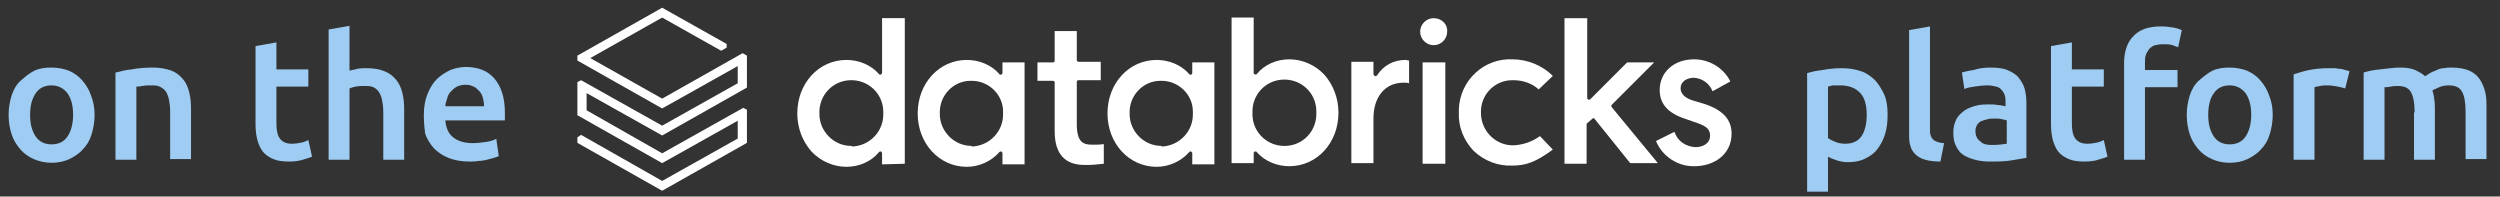 <svg xmlns="http://www.w3.org/2000/svg" xmlns:xlink="http://www.w3.org/1999/xlink" id="Layer_1" x="0px" y="0px" viewBox="0 0 407 32" style="enable-background:new 0 0 407 32;" xml:space="preserve"><rect x="0" y="0" width="407" height="32" fill="#333333" stroke="none"/><style type="text/css">	.st0{enable-background:new    ;}	.st1{fill:#9ECCF2;}	.st2{clip-path:url(#SVGID_00000169524720642385702620000014013693083969409437_);}	.st3{fill:#FFFFFF;}</style><g transform="translate(-47 -237)">	<g class="st0">		<path class="st1" d="M62.4,255.7c0,1.2-0.2,2.2-0.5,3.2s-0.8,1.8-1.4,2.4c-0.6,0.7-1.4,1.2-2.2,1.6c-0.9,0.4-1.8,0.6-2.9,0.6    c-1,0-2-0.2-2.9-0.6c-0.9-0.4-1.6-0.9-2.2-1.6c-0.6-0.7-1.1-1.5-1.4-2.4s-0.5-2-0.5-3.2s0.2-2.2,0.5-3.2c0.3-0.9,0.8-1.8,1.5-2.4    s1.4-1.2,2.2-1.6c0.9-0.4,1.8-0.5,2.8-0.5c1,0,2,0.2,2.8,0.5c0.9,0.4,1.6,0.9,2.2,1.6c0.6,0.7,1.1,1.5,1.4,2.4    C62.2,253.5,62.4,254.5,62.4,255.7z M58.9,255.7c0-1.5-0.3-2.6-0.9-3.5c-0.6-0.8-1.5-1.3-2.6-1.3s-2,0.4-2.6,1.3s-0.9,2-0.9,3.5    c0,1.5,0.3,2.6,0.9,3.5s1.5,1.3,2.6,1.3s2-0.4,2.6-1.3C58.6,258.3,58.9,257.1,58.9,255.7z"></path>		<path class="st1" d="M65.9,248.8c0.7-0.2,1.5-0.4,2.5-0.5c1-0.2,2.2-0.3,3.5-0.3c1.2,0,2.2,0.2,3,0.5c0.8,0.3,1.4,0.8,1.9,1.4    s0.8,1.3,1,2.1c0.2,0.8,0.3,1.7,0.3,2.7v8.2h-3.4v-7.7c0-0.8-0.1-1.5-0.2-2c-0.1-0.5-0.3-1-0.5-1.3c-0.2-0.3-0.6-0.6-1-0.8    c-0.4-0.2-0.9-0.2-1.5-0.2c-0.4,0-0.9,0-1.3,0.1c-0.5,0.1-0.8,0.1-1,0.1V263h-3.4V248.8z"></path>		<path class="st1" d="M88.6,244.5l3.4-0.6v4.4h5.2v2.8H92v6c0,1.2,0.2,2,0.6,2.5c0.4,0.5,1,0.8,1.9,0.8c0.6,0,1.2-0.1,1.6-0.2    c0.5-0.1,0.9-0.3,1.1-0.4l0.6,2.7c-0.4,0.2-0.9,0.3-1.5,0.5c-0.6,0.2-1.4,0.3-2.2,0.3c-1,0-1.9-0.1-2.6-0.4    c-0.7-0.3-1.3-0.7-1.7-1.2s-0.7-1.2-0.9-1.9c-0.2-0.8-0.3-1.6-0.3-2.6V244.5z"></path>		<path class="st1" d="M100.5,263v-21.2l3.4-0.6v7.3c0.4-0.1,0.8-0.2,1.3-0.3c0.5-0.1,1-0.1,1.5-0.1c1.2,0,2.2,0.2,2.9,0.5    c0.8,0.3,1.4,0.8,1.9,1.4c0.5,0.6,0.8,1.3,1,2.1c0.2,0.8,0.3,1.7,0.3,2.7v8.2h-3.4v-7.7c0-0.8-0.1-1.5-0.2-2    c-0.1-0.5-0.3-1-0.5-1.3c-0.2-0.3-0.5-0.6-0.9-0.8c-0.4-0.2-0.9-0.2-1.5-0.2c-0.4,0-0.9,0-1.4,0.1c-0.5,0.1-0.8,0.2-1,0.3V263    H100.5z"></path>		<path class="st1" d="M116,255.7c0-1.3,0.2-2.4,0.6-3.4c0.4-1,0.9-1.8,1.5-2.4c0.6-0.6,1.4-1.1,2.2-1.5c0.8-0.3,1.7-0.5,2.5-0.5    c2,0,3.6,0.6,4.7,1.9c1.1,1.3,1.7,3.1,1.7,5.6c0,0.2,0,0.4,0,0.6c0,0.2,0,0.4,0,0.6h-9.7c0.1,1.2,0.5,2.1,1.2,2.7s1.8,1,3.2,1    c0.8,0,1.6-0.1,2.3-0.2c0.7-0.1,1.2-0.3,1.6-0.5l0.4,2.8c-0.2,0.1-0.4,0.2-0.8,0.3s-0.7,0.2-1.1,0.3c-0.4,0.1-0.9,0.2-1.4,0.2    c-0.5,0.1-1,0.1-1.5,0.1c-1.3,0-2.4-0.2-3.4-0.6c-1-0.4-1.7-0.9-2.4-1.6c-0.6-0.7-1.1-1.5-1.4-2.4    C116.1,257.9,116,256.8,116,255.7z M125.8,254.2c0-0.5-0.1-0.9-0.2-1.3c-0.1-0.4-0.3-0.8-0.6-1.1c-0.3-0.3-0.6-0.6-0.9-0.7    c-0.4-0.2-0.8-0.3-1.3-0.3c-0.5,0-1,0.1-1.4,0.3c-0.4,0.2-0.7,0.5-1,0.8c-0.3,0.3-0.5,0.7-0.6,1.1c-0.1,0.4-0.3,0.8-0.3,1.3H125.8    z"></path>	</g>	<g transform="translate(141 238.257)">		<g>			<defs>				<rect id="SVGID_1_" y="0" width="187.9" height="29.7"></rect>			</defs>			<clipPath id="SVGID_00000130609295716575470030000001535298332453055902_">				<use xlink:href="#SVGID_1_" style="overflow:visible;"></use>			</clipPath>			<g transform="translate(0 0)" style="clip-path:url(#SVGID_00000130609295716575470030000001535298332453055902_);">				<path class="st3" d="M53.3,25.4V1.7h-3.7v8.9c0,0.1-0.1,0.2-0.2,0.3c-0.1,0-0.3,0-0.3-0.1c-1.3-1.5-3.3-2.3-5.3-2.3      c-4.5,0-8,3.8-8,8.7c0,2.3,0.8,4.5,2.3,6.2c1.5,1.6,3.6,2.5,5.7,2.5c2,0,4-0.8,5.3-2.4c0.1-0.1,0.2-0.1,0.3-0.1      c0.1,0,0.2,0.2,0.2,0.3v1.8L53.3,25.4z M44.6,22.5c-2.9,0-5.2-2.4-5.2-5.2c0,0,0-0.1,0-0.1c-0.1-2.9,2.1-5.3,5-5.4      c2.9-0.1,5.3,2.1,5.4,5c0,0.1,0,0.2,0,0.4c0.1,2.9-2.2,5.3-5.1,5.4C44.7,22.5,44.7,22.5,44.6,22.5"></path>				<path class="st3" d="M72.8,25.4V8.9h-3.6v1.7c0,0.2-0.1,0.3-0.3,0.3c-0.1,0-0.2,0-0.2-0.1c-1.3-1.5-3.3-2.3-5.3-2.3      c-4.5,0-8,3.8-8,8.7s3.5,8.7,8,8.7c2,0,4-0.9,5.3-2.4c0.1-0.1,0.2-0.1,0.3-0.1c0.1,0,0.2,0.2,0.2,0.3v1.8H72.8z M64.2,22.5      c-2.9,0-5.2-2.4-5.2-5.2c0,0,0-0.1,0-0.1c-0.1-2.9,2.2-5.3,5-5.3c2.9-0.1,5.3,2.2,5.3,5c0,0.1,0,0.2,0,0.3      c0.1,2.9-2.2,5.3-5.1,5.4C64.2,22.5,64.2,22.5,64.2,22.5"></path>				<path class="st3" d="M103.7,25.4V8.9h-3.6v1.7c0,0.2-0.1,0.3-0.3,0.3c-0.1,0-0.2,0-0.2-0.1c-1.3-1.5-3.3-2.3-5.3-2.3      c-4.5,0-8,3.8-8,8.7s3.5,8.7,8,8.7c2,0,4-0.9,5.3-2.4c0.1-0.1,0.3-0.2,0.4,0c0.1,0.1,0.1,0.1,0.1,0.2v1.8H103.7z M95.1,22.5      c-2.9,0-5.2-2.4-5.2-5.2c0,0,0-0.1,0-0.1c-0.1-2.9,2.2-5.3,5-5.3c2.9-0.1,5.3,2.2,5.3,5c0,0.1,0,0.2,0,0.3      c0.1,2.9-2.2,5.3-5.1,5.4C95.1,22.5,95.1,22.5,95.1,22.5"></path>				<path class="st3" d="M110.3,23.4c0.1,0,0.3,0,0.3,0.1c1.3,1.5,3.3,2.3,5.3,2.3c4.5,0,8-3.8,8-8.7c0-2.3-0.8-4.5-2.3-6.2      c-1.5-1.6-3.6-2.5-5.7-2.5c-2,0-4,0.8-5.3,2.4c-0.1,0.1-0.3,0.1-0.4,0c-0.1-0.1-0.1-0.1-0.1-0.2l0-9h-3.6l0,23.7h3.6v-1.7      C110.1,23.6,110.2,23.4,110.3,23.4 M109.9,17.1c-0.1-2.9,2.1-5.3,5-5.4c2.9-0.1,5.3,2.1,5.4,5c0,0.1,0,0.2,0,0.4      c0.1,2.9-2.1,5.3-5,5.4c-2.9,0.1-5.3-2.1-5.4-5C109.9,17.3,109.9,17.2,109.9,17.1"></path>				<path class="st3" d="M134.5,12.2c0.3,0,0.6,0,0.9,0.1V8.6c-0.2,0-0.4-0.1-0.6-0.1c-1.9,0-3.6,0.9-4.6,2.5      c-0.1,0.1-0.3,0.2-0.4,0.1c-0.1-0.1-0.2-0.2-0.2-0.3v-2H126v16.5h3.6v-7.3C129.6,14.5,131.5,12.2,134.5,12.2"></path>				<rect x="137.6" y="8.9" class="st3" width="3.7" height="16.5"></rect>				<path class="st3" d="M139.4,1.7c-1.2,0-2.2,1-2.2,2.2s1,2.2,2.2,2.2c1.2,0,2.2-1,2.2-2.2c0,0,0,0,0,0      C141.7,2.7,140.7,1.7,139.4,1.7"></path>				<path class="st3" d="M152.2,8.4c-4.6-0.2-8.5,3.4-8.7,8.1c0,0.2,0,0.4,0,0.6c-0.1,2.3,0.8,4.5,2.4,6.2c1.7,1.6,3.9,2.5,6.3,2.4      c2,0,3.6-0.4,6.6-2.6l-2.1-2.2c-1.2,0.9-2.7,1.4-4.2,1.5c-2.9,0.1-5.3-2.2-5.4-5.1c0-0.1,0-0.2,0-0.2c-0.1-2.9,2.2-5.3,5.1-5.3      c0.1,0,0.2,0,0.2,0c1.5,0,3,0.5,4.1,1.5l2.3-2.2C157.1,9.4,154.7,8.4,152.2,8.4"></path>				<path class="st3" d="M165.2,18.1c0.1-0.1,0.1-0.1,0.2-0.1h0c0.1,0,0.2,0,0.2,0.1l5.8,7.2h4.5l-7.5-9.1c-0.1-0.1-0.1-0.3,0-0.4      l6.9-6.9h-4.4l-6,6c-0.1,0.1-0.3,0.1-0.4,0c-0.1-0.1-0.1-0.1-0.1-0.2l0-13h-3.7v23.7h3.6v-6.4c0-0.1,0-0.2,0.1-0.2L165.2,18.1z"></path>				<path class="st3" d="M181.9,25.8c3,0,6-1.8,6-5.3c0-2.3-1.4-3.8-4.3-4.8l-2-0.6c-1.3-0.4-2-1.1-2-2c0-1,0.9-1.7,2.2-1.7      c1.3,0.1,2.5,0.9,3,2.2l2.9-1.6c-1.1-2.2-3.4-3.6-5.9-3.6c-3.3,0-5.6,2.1-5.6,5c0,2.3,1.4,3.8,4.2,4.7l2,0.7c1.4,0.5,2,1,2,2      c0,1.4-1.3,1.9-2.4,1.9c-1.6-0.1-2.9-1-3.4-2.5l-3,1.5C176.6,24.2,179.2,25.9,181.9,25.8"></path>				<path class="st3" d="M82.9,25.6c0.9,0,1.9-0.1,2.8-0.2v-3.2c-0.6,0.1-1.2,0.1-1.8,0.1c-1.5,0-2.6-0.3-2.6-3.4v-6.8      c0-0.2,0.1-0.3,0.3-0.3l0,0h3.6v-3h-3.6c-0.2,0-0.3-0.1-0.3-0.3c0,0,0,0,0,0V3.8h-3.6v4.8c0,0.2-0.1,0.3-0.3,0.3l0,0h-2.5v3h2.5      c0.2,0,0.3,0.1,0.3,0.3c0,0,0,0,0,0v7.7C77.6,25.6,81.4,25.6,82.9,25.6"></path>				<path class="st3" d="M26.1,12.3l-12.3,6.9L0.6,11.8L0,12.1v5.4l13.8,7.8l12.3-6.9v2.9l-12.3,6.9L0.6,20.7L0,21.1V22l13.8,7.8      L27.6,22v-5.4l-0.6-0.3l-13.2,7.4L1.5,16.7v-2.8l12.3,6.9l13.8-7.8V7.8l-0.7-0.4l-13.1,7.4L2.1,8.2l11.7-6.6L23.4,7l0.9-0.5V5.9      L13.8,0L0,7.8v0.8l13.8,7.8l12.3-6.9L26.1,12.3z"></path>			</g>		</g>	</g>	<g class="st0">		<path class="st1" d="M354.3,255.7c0,1.1-0.1,2.1-0.4,3.1s-0.7,1.7-1.2,2.4s-1.2,1.2-2,1.6s-1.7,0.6-2.8,0.6    c-0.7,0-1.3-0.1-1.9-0.3c-0.6-0.2-1.1-0.4-1.4-0.6v5.7h-3.4v-19.3c0.7-0.2,1.5-0.4,2.5-0.5c1-0.2,2.1-0.3,3.2-0.3    c1.2,0,2.2,0.2,3.1,0.5s1.7,0.9,2.3,1.5c0.6,0.7,1.1,1.5,1.5,2.4C354.2,253.5,354.3,254.5,354.3,255.7z M350.9,255.7    c0-1.5-0.3-2.7-1-3.5s-1.8-1.3-3.3-1.3c-0.3,0-0.6,0-1,0c-0.3,0-0.7,0.1-1,0.2v8.4c0.3,0.2,0.7,0.4,1.2,0.6c0.5,0.2,1,0.3,1.6,0.3    c1.2,0,2.1-0.4,2.7-1.3C350.6,258.3,350.9,257.2,350.9,255.7z"></path>		<path class="st1" d="M362.9,263.3c-1,0-1.8-0.1-2.5-0.3s-1.2-0.5-1.6-0.9c-0.4-0.4-0.7-0.9-0.8-1.4c-0.2-0.6-0.2-1.2-0.2-1.9    v-16.9l3.4-0.6V258c0,0.4,0,0.8,0.1,1c0.1,0.3,0.2,0.5,0.4,0.7s0.4,0.3,0.7,0.4c0.3,0.1,0.7,0.2,1.1,0.2L362.9,263.3z"></path>		<path class="st1" d="M371,248c1.1,0,2.1,0.1,2.8,0.4s1.4,0.7,1.8,1.2s0.8,1.1,1,1.8c0.2,0.7,0.3,1.5,0.3,2.4v8.9    c-0.5,0.1-1.3,0.2-2.4,0.4s-2.2,0.2-3.6,0.2c-0.9,0-1.7-0.1-2.4-0.3s-1.3-0.4-1.9-0.8s-0.9-0.9-1.2-1.5c-0.3-0.6-0.4-1.3-0.4-2.2    c0-0.8,0.2-1.5,0.5-2.1c0.3-0.6,0.8-1,1.3-1.4c0.6-0.4,1.2-0.6,1.9-0.8c0.7-0.2,1.5-0.2,2.3-0.2c0.4,0,0.8,0,1.2,0.1    c0.4,0,0.8,0.1,1.3,0.2v-0.6c0-0.4,0-0.8-0.1-1.1c-0.1-0.4-0.3-0.7-0.5-0.9c-0.2-0.3-0.5-0.5-0.9-0.6s-0.9-0.2-1.4-0.2    c-0.8,0-1.5,0.1-2.2,0.2c-0.7,0.1-1.2,0.2-1.6,0.4l-0.4-2.7c0.4-0.1,1.1-0.3,1.9-0.4C369.2,248.1,370.1,248,371,248z M371.3,260.6    c1,0,1.8-0.1,2.4-0.2v-3.8c-0.2-0.1-0.5-0.1-0.8-0.2c-0.4-0.1-0.7-0.1-1.2-0.1c-0.4,0-0.8,0-1.1,0.1c-0.4,0.1-0.7,0.2-1,0.3    c-0.3,0.1-0.6,0.4-0.7,0.6c-0.2,0.3-0.3,0.6-0.3,1c0,0.8,0.3,1.4,0.8,1.7C369.8,260.5,370.5,260.6,371.3,260.6z"></path>		<path class="st1" d="M380.9,244.5l3.4-0.6v4.4h5.2v2.8h-5.2v6c0,1.2,0.2,2,0.6,2.5c0.4,0.5,1,0.8,1.9,0.8c0.6,0,1.2-0.1,1.6-0.2    c0.5-0.1,0.9-0.3,1.1-0.4l0.6,2.7c-0.4,0.2-0.9,0.3-1.5,0.5c-0.6,0.2-1.4,0.3-2.2,0.3c-1,0-1.9-0.1-2.6-0.4s-1.3-0.7-1.7-1.2    s-0.7-1.2-0.9-1.9c-0.2-0.8-0.3-1.6-0.3-2.6V244.5z"></path>		<path class="st1" d="M398.8,241.3c0.8,0,1.5,0.1,2.1,0.2c0.6,0.1,1,0.3,1.3,0.4l-0.6,2.8c-0.3-0.1-0.7-0.3-1.1-0.4    c-0.4-0.1-0.9-0.1-1.4-0.1c-0.5,0-1,0.1-1.4,0.2c-0.4,0.2-0.7,0.4-0.9,0.7c-0.2,0.3-0.4,0.6-0.5,1s-0.1,0.8-0.1,1.3v1h5.3v2.8    h-5.3V263h-3.4v-15.7c0-1.9,0.5-3.4,1.5-4.4C395.3,241.8,396.8,241.3,398.8,241.3z"></path>		<path class="st1" d="M417,255.7c0,1.2-0.2,2.2-0.5,3.2s-0.8,1.8-1.4,2.4c-0.6,0.7-1.4,1.2-2.2,1.6c-0.9,0.4-1.8,0.6-2.9,0.6    s-2-0.2-2.9-0.6c-0.9-0.4-1.6-0.9-2.2-1.6s-1.1-1.5-1.4-2.4s-0.5-2-0.5-3.2s0.2-2.2,0.5-3.2c0.3-0.9,0.8-1.8,1.5-2.4    s1.4-1.2,2.2-1.6c0.9-0.4,1.8-0.5,2.8-0.5c1,0,2,0.2,2.8,0.5c0.9,0.4,1.6,0.9,2.2,1.6c0.6,0.7,1.1,1.5,1.4,2.4    C416.8,253.5,417,254.5,417,255.7z M413.5,255.7c0-1.5-0.3-2.6-0.9-3.5c-0.6-0.8-1.5-1.3-2.6-1.3c-1.1,0-2,0.4-2.6,1.3    c-0.6,0.8-0.9,2-0.9,3.5c0,1.5,0.3,2.6,0.9,3.5c0.6,0.9,1.5,1.3,2.6,1.3c1.1,0,2-0.4,2.6-1.3C413.2,258.3,413.5,257.1,413.5,255.7    z"></path>		<path class="st1" d="M428.8,251.4c-0.3-0.1-0.7-0.2-1.2-0.3s-1.1-0.2-1.7-0.2c-0.4,0-0.8,0-1.2,0.1c-0.4,0.1-0.7,0.1-0.9,0.2V263    h-3.4v-13.9c0.7-0.2,1.5-0.5,2.5-0.7c1-0.2,2.1-0.3,3.3-0.3c0.2,0,0.5,0,0.8,0s0.6,0.1,0.9,0.1s0.6,0.1,0.9,0.2s0.5,0.1,0.7,0.2    L428.8,251.4z"></path>		<path class="st1" d="M440.1,255.3c0-1.5-0.2-2.6-0.6-3.3s-1.1-1-2.1-1c-0.4,0-0.8,0-1.2,0.1s-0.8,0.1-1,0.1V263h-3.4v-14.2    c0.7-0.2,1.5-0.4,2.6-0.5s2.2-0.3,3.3-0.3c1,0,1.8,0.1,2.5,0.4c0.6,0.3,1.2,0.6,1.6,1c0.2-0.1,0.5-0.3,0.8-0.5    c0.3-0.2,0.7-0.3,1.1-0.5s0.8-0.3,1.2-0.3c0.4-0.1,0.9-0.1,1.3-0.1c1.1,0,2.1,0.2,2.8,0.5c0.7,0.3,1.3,0.8,1.7,1.4    s0.7,1.3,0.9,2.1c0.2,0.8,0.2,1.7,0.2,2.7v8.2h-3.4v-7.7c0-1.5-0.2-2.6-0.6-3.3c-0.4-0.7-1.1-1-2.2-1c-0.5,0-1.1,0.1-1.5,0.3    c-0.5,0.2-0.8,0.4-1.1,0.5c0.1,0.5,0.3,1,0.3,1.5c0.1,0.5,0.1,1.1,0.1,1.7v8.1h-3.4V255.3z"></path>	</g></g></svg>